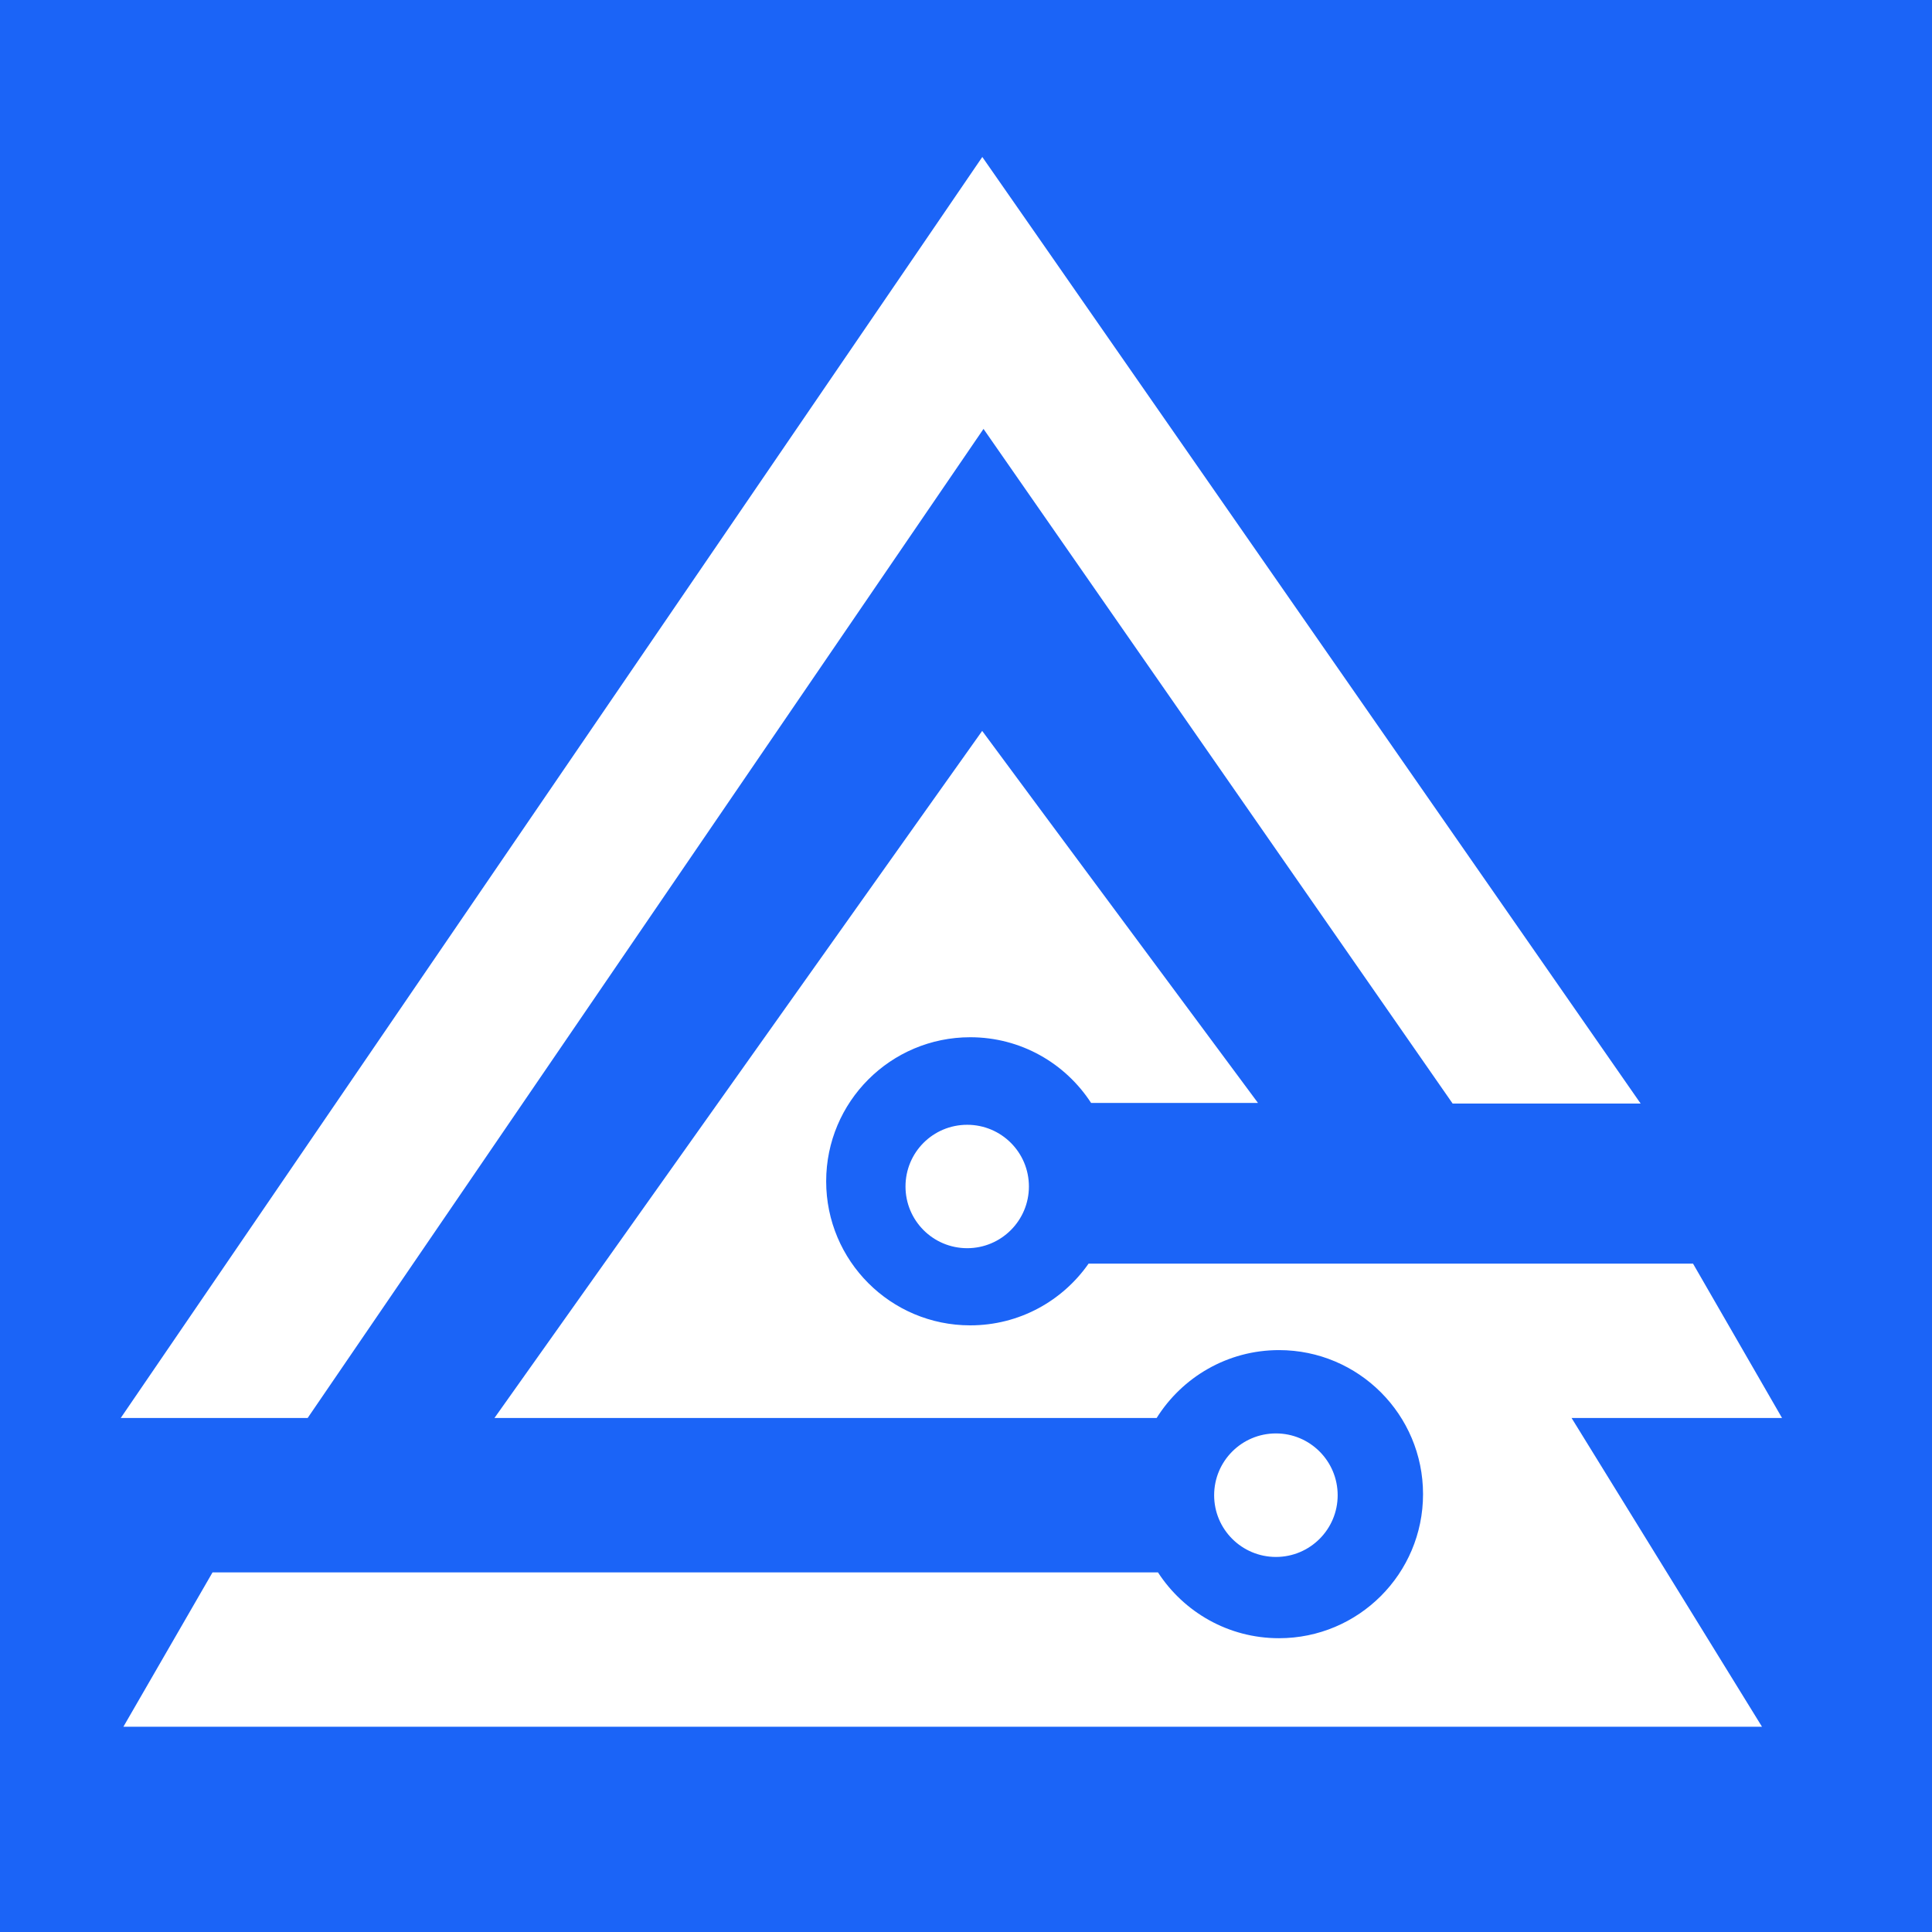 <svg width="16" height="16" viewBox="0 0 16 16" fill="none" xmlns="http://www.w3.org/2000/svg">
<rect width="16" height="16" fill="#1B64F7"/>
<path d="M8.658 6.761L10.418 9.134H9.036C8.823 8.806 8.455 8.59 8.035 8.59C7.376 8.59 6.842 9.124 6.842 9.783C6.842 10.442 7.376 10.976 8.035 10.976C8.441 10.976 8.799 10.774 9.015 10.465H14.021L14.758 11.743H13.015L13.991 13.325L14.592 14.3H1.022L1.76 13.022H9.59C9.803 13.35 10.172 13.567 10.592 13.567C11.251 13.567 11.785 13.033 11.785 12.374C11.785 11.715 11.251 11.181 10.592 11.181C10.165 11.181 9.79 11.406 9.579 11.743H4.095L4.811 10.734L7.624 6.771L8.134 6.053L8.658 6.761ZM10.567 11.871C10.849 11.871 11.078 12.1 11.078 12.383C11.078 12.665 10.849 12.894 10.567 12.894C10.284 12.894 10.055 12.665 10.055 12.383C10.055 12.1 10.284 11.871 10.567 11.871ZM8.665 2.061L13.587 9.139H12.03L8.145 3.552L2.548 11.743H1L7.612 2.066L8.135 1.3L8.665 2.061ZM8.01 9.315C8.292 9.315 8.521 9.543 8.521 9.826C8.521 10.108 8.292 10.337 8.01 10.337C7.727 10.337 7.499 10.108 7.499 9.826C7.499 9.543 7.727 9.315 8.01 9.315Z" fill="white"/>
</svg>
